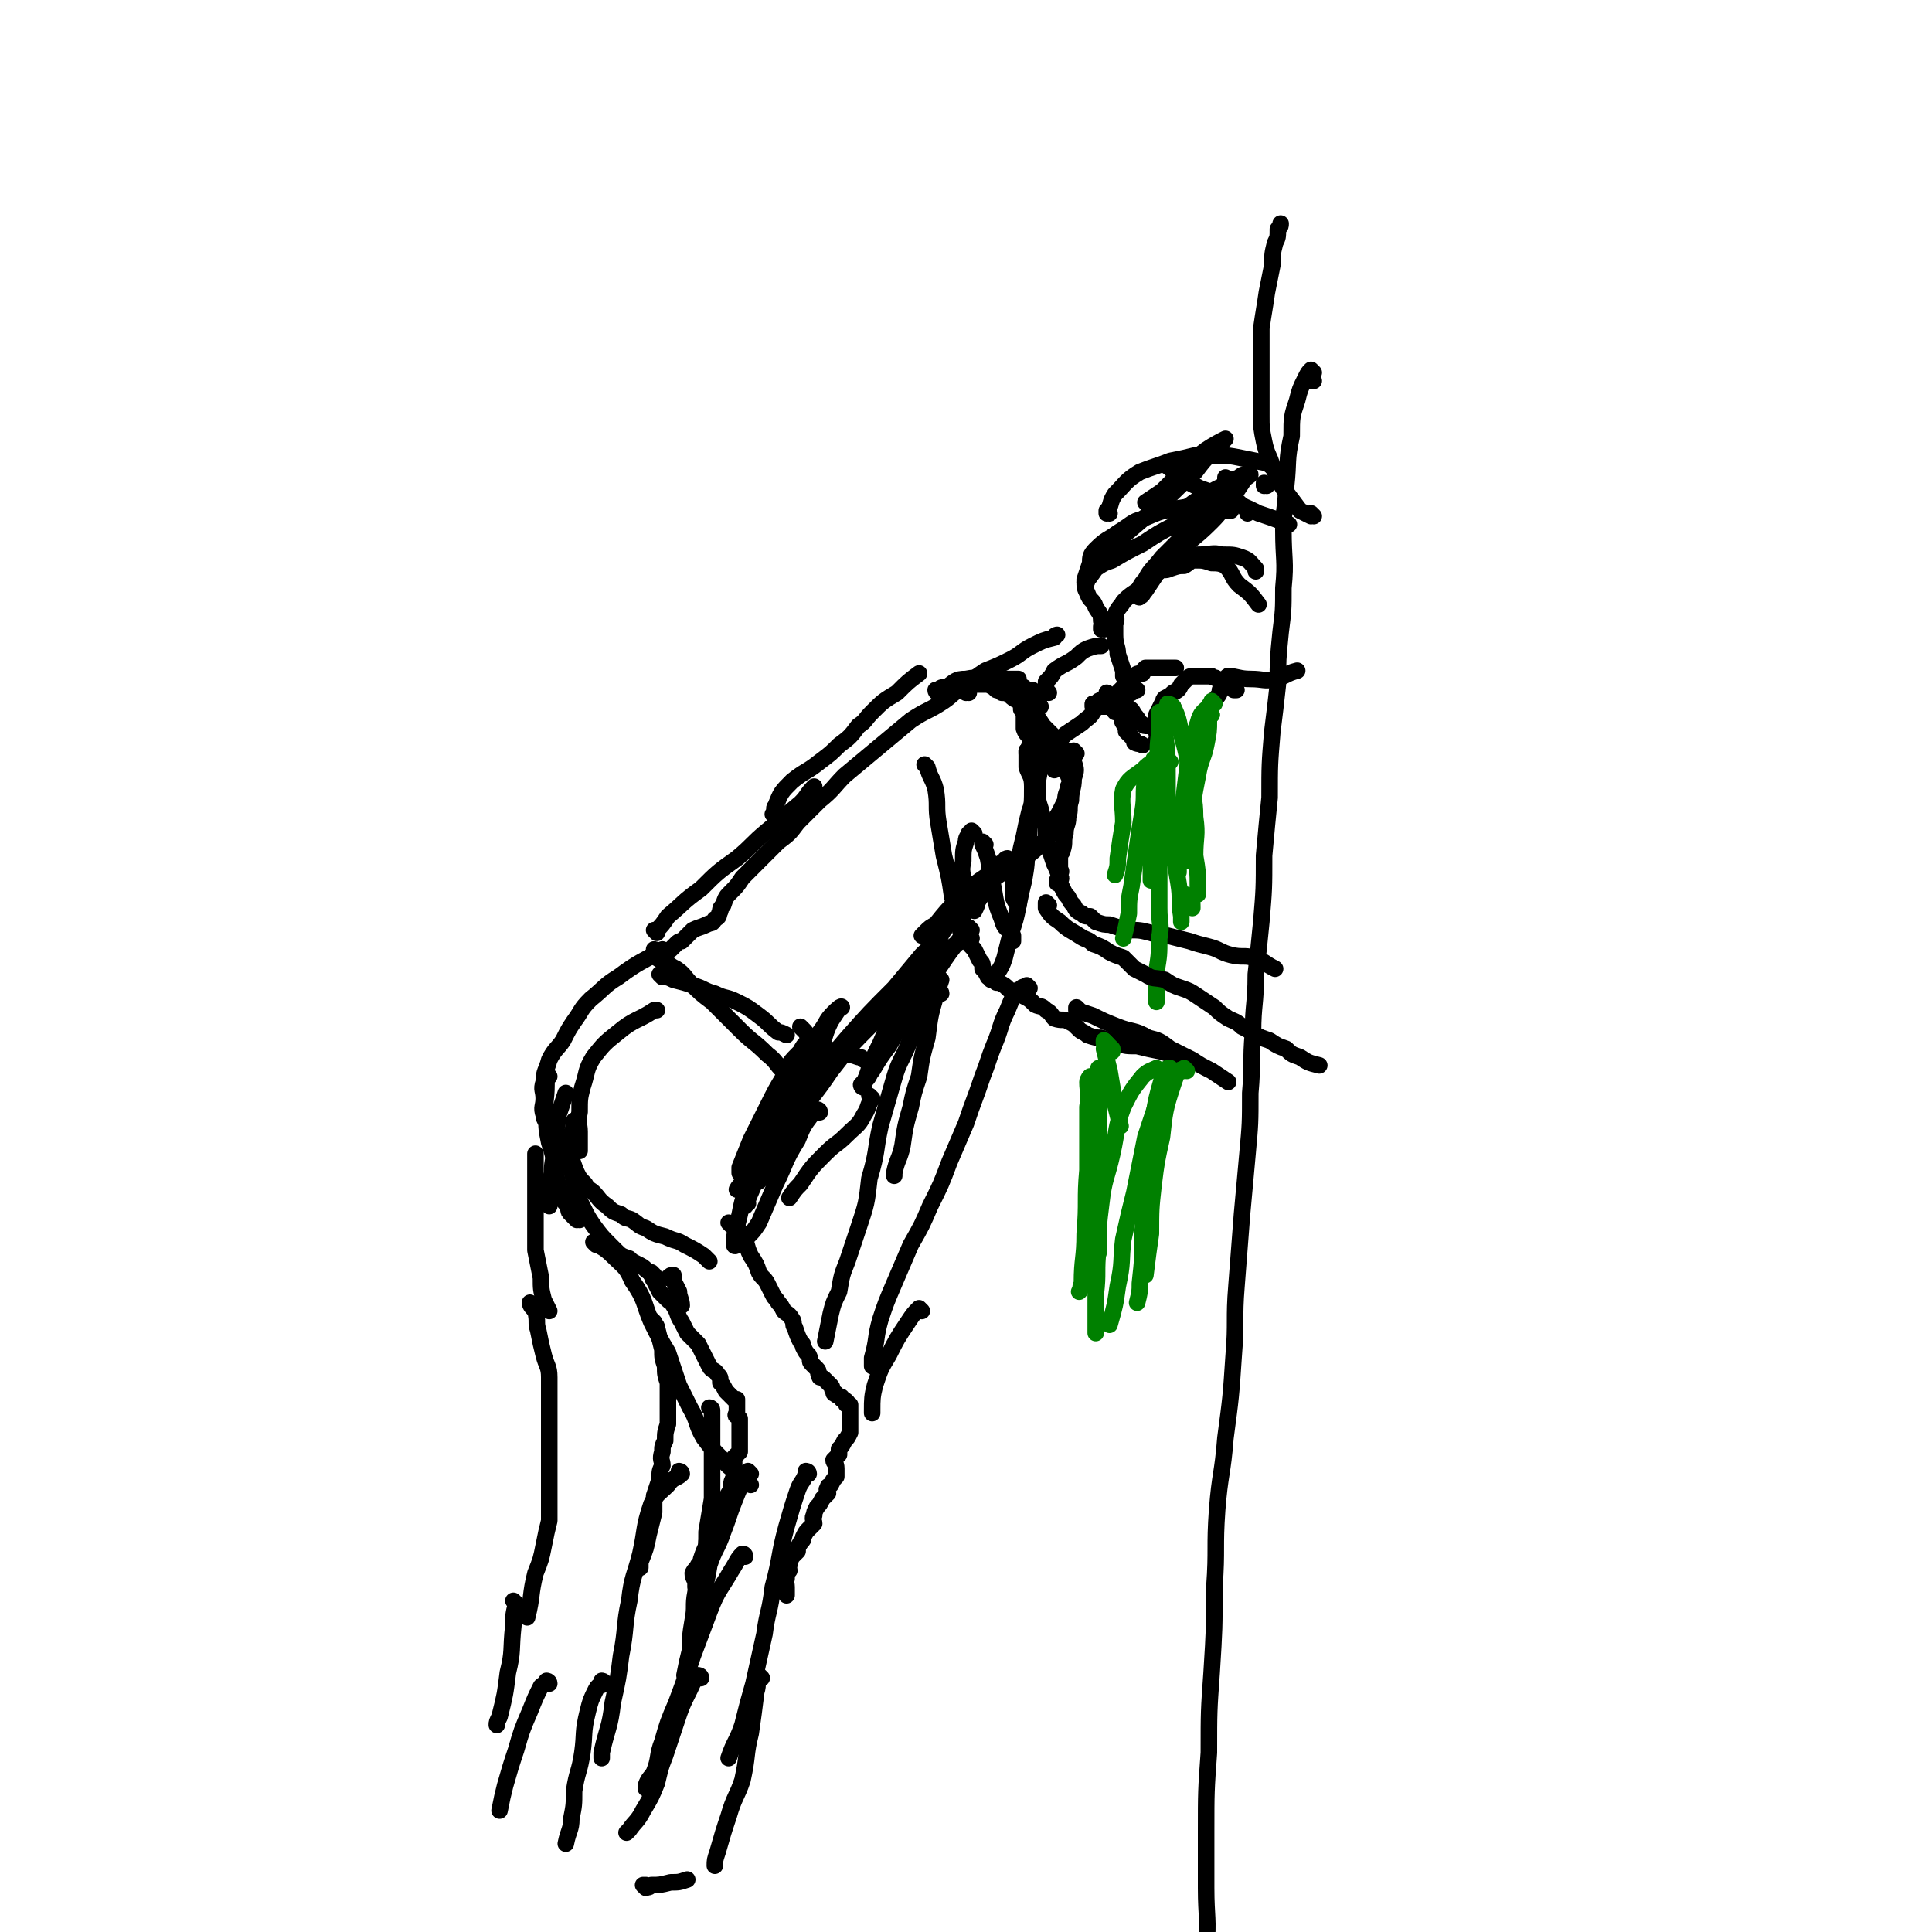 <svg viewBox='0 0 700 700' version='1.1' xmlns='http://www.w3.org/2000/svg' xmlns:xlink='http://www.w3.org/1999/xlink'><g fill='none' stroke='#000000' stroke-width='6' stroke-linecap='round' stroke-linejoin='round'><path d='M265,444c0,0 -1,-1 -1,-1 0,0 0,0 1,1 0,0 0,0 0,0 0,0 -1,-1 -1,-1 0,0 0,0 1,1 0,0 0,0 0,0 0,0 0,-1 1,0 1,1 1,1 2,2 3,4 2,5 4,9 2,3 2,3 3,6 1,2 2,2 3,4 1,2 1,2 2,4 1,2 1,1 2,3 1,1 1,1 2,3 1,1 2,1 3,3 1,1 0,2 1,3 1,3 1,3 2,5 1,1 1,1 1,2 1,2 1,2 2,3 1,2 0,2 1,3 1,1 1,1 2,2 1,1 0,1 1,3 1,0 1,0 2,1 0,0 0,0 1,1 1,1 1,1 1,1 1,1 0,1 1,2 0,1 0,1 1,1 0,1 0,0 1,1 1,0 1,0 1,1 1,0 1,0 2,1 0,0 0,0 0,0 0,0 0,0 0,0 0,0 -1,1 0,1 0,0 0,0 1,0 0,0 0,0 0,0 0,0 0,0 0,1 0,0 0,0 0,1 0,0 0,0 0,0 0,1 0,1 0,2 0,0 0,0 0,1 0,1 0,1 0,2 0,2 0,2 0,3 -1,2 -1,2 -2,3 -1,2 -1,2 -2,3 0,1 0,1 0,2 -1,1 -1,1 -2,2 0,1 1,1 1,3 0,1 0,1 0,3 -1,1 -1,1 -2,3 -1,1 -1,0 -1,1 -1,1 0,1 0,2 -1,1 -1,1 -2,2 -1,2 -1,2 -2,3 -1,2 -1,2 -1,3 -1,1 0,2 0,3 -1,1 -1,1 -2,2 -1,1 -1,1 -2,3 0,1 0,1 -1,2 -1,2 -1,1 -1,3 -1,1 -1,1 -2,2 -1,2 -1,2 -1,3 -1,1 0,1 0,2 -1,1 -1,1 -1,3 -1,1 0,1 0,3 0,1 0,1 0,2 0,0 0,0 0,1 '/><path d='M237,463c0,0 -1,-1 -1,-1 0,0 0,0 1,1 0,0 0,0 0,0 0,0 -1,-1 -1,-1 0,0 0,0 1,1 0,0 0,0 0,0 0,0 -1,-1 -1,-1 0,0 1,0 1,1 0,0 -1,0 0,1 1,2 1,2 2,4 1,1 1,1 3,3 1,1 2,1 2,2 2,3 1,3 3,6 1,2 1,2 2,4 2,2 2,2 4,4 1,2 1,2 2,4 1,2 1,2 2,4 1,2 2,1 3,3 1,1 1,1 1,3 1,1 1,1 2,3 1,1 1,1 3,3 0,0 0,0 1,0 0,1 0,2 0,2 0,0 0,-1 0,0 0,0 0,0 0,1 0,0 0,-1 0,0 0,0 0,0 0,1 0,0 0,0 0,0 0,0 0,0 0,1 0,0 -1,1 0,1 0,0 0,0 1,1 0,0 0,0 0,0 0,1 0,1 0,1 0,1 0,1 0,2 0,1 0,1 0,2 0,1 0,1 0,2 0,1 0,1 0,2 0,1 0,1 0,3 -1,1 -1,1 -2,2 0,2 0,2 0,5 0,1 0,1 0,2 -1,2 -1,2 -1,3 0,1 0,1 0,2 -1,1 -1,1 -2,3 -1,1 -1,1 -1,3 -1,1 -1,1 -2,3 -1,2 -1,2 -1,3 -1,2 -1,2 -2,4 -1,2 -1,2 -1,4 -1,2 -1,2 -2,5 0,1 0,1 -1,2 -1,2 -1,1 -2,3 0,2 1,2 1,4 0,0 0,0 0,1 '/><path d='M237,479c0,0 -1,-1 -1,-1 0,0 0,0 1,1 0,0 0,0 0,0 0,0 -1,-1 -1,-1 0,0 0,0 1,1 0,0 0,0 0,0 0,1 1,1 1,2 1,4 1,4 2,8 0,3 0,3 1,6 0,3 0,3 1,6 0,2 0,2 0,4 0,3 0,3 0,5 0,3 0,3 0,6 -1,3 -1,3 -1,6 -1,2 -1,2 -1,4 -1,3 0,3 0,5 -1,2 -1,2 -1,5 -1,3 -1,3 -2,6 0,3 0,3 0,6 -1,4 -1,4 -2,8 -1,5 -1,5 -3,10 0,1 0,1 0,2 '/><path d='M193,473c0,0 -1,-1 -1,-1 0,0 0,0 1,1 0,0 0,0 0,0 0,0 -1,-1 -1,-1 0,0 0,0 1,1 0,0 0,0 0,0 0,0 -1,-1 -1,-1 0,1 1,2 2,3 1,4 0,4 1,7 1,5 1,5 2,9 1,4 2,4 2,8 0,4 0,4 0,8 0,4 0,4 0,8 0,4 0,4 0,9 0,4 0,4 0,9 0,5 0,5 0,9 0,5 0,5 0,9 -1,4 -1,4 -2,9 -1,5 -1,5 -3,10 -2,8 -1,8 -3,16 '/><path d='M247,473c0,0 -1,-1 -1,-1 0,0 0,0 1,1 0,0 0,0 0,0 0,0 -1,-1 -1,-1 0,0 0,0 1,1 0,0 0,0 0,0 0,0 -1,-1 -1,-1 0,0 1,1 1,1 0,-2 -1,-3 -1,-5 -1,-2 -1,-2 -2,-4 0,-1 0,-2 0,-2 -1,0 -1,0 -2,1 '/><path d='M216,451c0,0 -1,-1 -1,-1 0,0 0,0 1,1 0,0 0,0 0,0 0,0 -1,-1 -1,-1 0,0 0,0 1,1 0,0 0,0 0,0 0,0 -1,-1 -1,-1 3,2 4,2 7,5 4,4 5,4 7,9 5,7 4,8 7,15 3,6 3,6 6,11 2,6 2,6 4,12 2,4 2,4 4,8 3,5 2,6 5,11 3,4 3,4 7,8 3,4 4,3 8,7 1,1 1,1 2,2 '/><path d='M258,511c0,0 -1,-1 -1,-1 0,0 0,0 1,1 0,0 0,0 0,0 0,0 -1,-1 -1,-1 0,0 1,0 1,1 0,4 0,4 0,8 0,7 0,7 0,14 0,5 0,5 0,10 -1,6 -1,6 -2,12 0,5 0,5 -1,10 -1,6 -2,6 -3,12 -1,5 0,5 -1,10 -1,6 -1,6 -1,11 -1,4 -1,4 -2,9 '/><path d='M199,475c0,0 -1,-1 -1,-1 0,0 0,0 1,1 0,0 0,0 0,0 0,0 -1,-1 -1,-1 0,0 1,1 1,1 -1,-2 -1,-2 -2,-4 -1,-4 -1,-4 -1,-8 -1,-5 -1,-5 -2,-10 0,-7 0,-7 0,-13 0,-5 0,-5 0,-9 0,-7 0,-7 0,-13 0,0 0,0 0,0 '/><path d='M199,437c0,0 -1,-1 -1,-1 0,0 0,0 1,1 0,0 0,0 0,0 0,0 -1,-1 -1,-1 0,0 0,0 1,1 0,0 0,0 0,0 0,-2 0,-2 0,-4 0,-4 0,-4 1,-8 0,-5 1,-5 1,-10 1,-4 0,-4 1,-8 0,-3 0,-2 1,-5 1,-3 1,-3 2,-6 '/><path d='M237,462c0,0 -1,-1 -1,-1 0,0 0,0 1,1 0,0 0,0 0,0 0,0 -1,-1 -1,-1 0,0 0,0 1,1 0,0 0,0 0,0 0,0 -1,-1 -1,-1 0,0 1,1 1,1 -1,-1 -2,-1 -3,-2 -1,-1 -1,-1 -3,-2 -2,-1 -2,-1 -3,-2 -3,-1 -3,-1 -5,-3 -1,-1 -1,-1 -2,-2 -3,-3 -3,-3 -6,-7 -2,-3 -2,-3 -4,-7 -2,-4 -2,-4 -3,-9 -1,-5 -2,-5 -2,-9 0,-6 1,-6 2,-12 0,-1 0,-1 0,-1 '/><path d='M210,417c0,0 -1,-1 -1,-1 0,0 0,0 1,1 0,0 0,0 0,0 0,0 -1,-1 -1,-1 0,0 0,0 1,1 0,0 0,0 0,0 0,-3 0,-3 0,-7 0,-3 -1,-3 0,-7 0,-5 0,-5 1,-9 2,-6 1,-6 4,-11 4,-5 4,-5 9,-9 6,-5 7,-4 13,-8 0,0 0,0 1,0 '/><path d='M210,442c0,0 -1,-1 -1,-1 0,0 0,0 1,1 0,0 0,0 0,0 0,0 -1,-1 -1,-1 0,0 0,0 1,1 0,0 0,0 0,0 0,0 0,-1 -1,-1 0,0 0,1 0,1 -1,-1 -1,-1 -2,-2 -1,-1 -1,-1 -1,-2 -1,-2 -1,-2 -2,-3 -1,-3 -1,-3 -2,-7 -1,-4 -1,-4 -1,-7 -1,-4 -1,-4 -2,-7 -1,-5 -1,-5 -1,-10 -1,-5 0,-5 0,-11 0,-2 0,-2 1,-3 '/><path d='M257,457c0,0 -1,-1 -1,-1 0,0 0,0 1,1 0,0 0,0 0,0 0,0 -1,-1 -1,-1 0,0 0,0 1,1 0,0 0,0 0,0 0,0 0,0 -1,-1 0,0 0,0 -1,-1 -3,-2 -3,-2 -7,-4 -3,-2 -3,-1 -7,-3 -4,-1 -4,-1 -7,-3 -3,-1 -2,-1 -5,-3 -2,-1 -2,0 -4,-2 -3,-1 -3,-1 -5,-3 -3,-2 -3,-3 -5,-5 -1,-1 -2,-1 -3,-3 -2,-2 -2,-2 -3,-4 -1,-2 -1,-3 -2,-5 -1,-2 -2,-2 -3,-4 -1,-2 0,-2 -1,-4 -1,-2 -2,-2 -4,-4 -1,-2 -2,-2 -2,-4 -1,-3 0,-3 0,-6 0,-3 -1,-3 0,-6 0,-4 1,-4 2,-8 2,-4 3,-4 5,-7 2,-4 2,-4 4,-7 3,-4 2,-4 6,-8 5,-4 5,-5 10,-8 8,-6 8,-5 16,-10 '/><path d='M240,354c0,0 -1,-1 -1,-1 0,0 0,0 1,1 0,0 0,0 0,0 0,0 -1,-1 -1,-1 0,0 0,0 1,1 0,0 0,0 0,0 0,0 -1,-1 -1,-1 0,0 1,0 1,1 2,0 2,0 4,1 4,1 4,1 7,2 4,1 4,2 8,3 4,2 4,1 8,3 4,2 4,2 8,5 4,3 3,3 7,6 1,0 1,0 3,1 '/><path d='M291,373c0,0 -1,-1 -1,-1 0,0 0,0 1,1 0,0 0,0 0,0 0,0 -1,-1 -1,-1 0,0 0,0 1,1 0,0 0,0 0,0 1,1 1,1 2,3 3,2 3,3 7,4 2,2 3,1 6,2 2,0 2,0 5,1 1,0 1,0 2,1 '/><path d='M316,398c0,0 -1,-1 -1,-1 0,0 0,0 1,1 0,0 0,0 0,0 0,0 -1,-1 -1,-1 0,0 0,0 1,1 0,0 0,0 0,0 -2,3 -1,3 -3,6 -2,4 -3,4 -6,7 -4,4 -4,3 -8,7 -5,5 -5,5 -9,11 -2,2 -2,2 -4,5 '/><path d='M295,377c0,0 -1,-1 -1,-1 0,0 0,0 1,1 0,0 0,0 0,0 0,0 0,-1 -1,-1 0,0 0,1 -1,1 -2,2 -2,2 -3,4 -4,4 -4,4 -6,9 -3,5 -3,5 -6,11 -3,6 -3,6 -6,12 -2,5 -2,5 -4,10 0,1 0,1 0,2 '/><path d='M238,338c0,0 -1,-1 -1,-1 0,0 0,0 1,1 0,0 0,0 0,0 0,0 -1,-1 -1,-1 0,0 1,1 1,1 0,0 -1,-1 0,-1 2,-2 2,-2 4,-5 6,-5 5,-5 12,-10 6,-6 6,-6 13,-11 6,-5 5,-5 11,-10 6,-5 6,-5 12,-10 3,-3 2,-3 5,-6 '/><path d='M476,138c0,0 -1,-1 -1,-1 0,0 0,1 0,1 0,0 0,0 0,0 1,0 0,-1 0,-1 0,0 0,1 0,1 0,0 0,0 0,0 1,0 0,-1 0,-1 0,0 0,1 0,1 0,0 0,0 0,0 '/><path d='M476,135c0,0 -1,-1 -1,-1 0,0 0,1 0,1 0,0 0,0 0,0 1,0 0,-1 0,-1 -1,1 -1,1 -2,3 -2,4 -2,4 -3,8 -2,6 -2,6 -2,13 -2,9 -1,9 -2,18 0,8 -1,8 -1,16 0,11 1,11 0,21 0,8 0,8 -1,16 -1,10 -1,10 -1,19 -1,9 -1,9 -2,17 -1,12 -1,12 -1,24 -1,10 -1,10 -2,21 0,12 0,12 -1,24 -1,10 -1,10 -2,19 0,11 -1,11 -1,21 -1,11 0,11 -1,22 0,11 0,11 -1,22 -1,11 -1,11 -2,22 -1,13 -1,13 -2,26 -1,12 0,13 -1,25 -1,15 -1,15 -3,30 -1,13 -2,13 -3,26 -1,14 0,14 -1,28 0,15 0,15 -1,31 -1,14 -1,14 -1,29 -1,14 -1,14 -1,29 0,10 0,10 0,20 0,11 1,11 0,22 0,9 0,9 0,17 0,2 0,2 -1,3 '/><path d='M476,187c0,0 -1,-1 -1,-1 0,0 0,1 0,1 0,0 0,0 0,0 -2,-1 -2,-1 -4,-2 -3,-4 -3,-4 -6,-8 -2,-3 -2,-4 -4,-8 -1,-4 -2,-4 -3,-9 -1,-5 -1,-5 -1,-9 0,-9 0,-9 0,-17 0,-7 0,-7 0,-15 1,-7 1,-6 2,-13 1,-5 1,-5 2,-10 0,-4 0,-4 1,-8 1,-2 1,-2 1,-5 1,-1 1,-1 1,-2 '/><path d='M281,296c0,0 -1,-1 -1,-1 0,0 0,0 1,1 0,0 0,0 0,0 0,0 -1,-1 -1,-1 0,0 1,1 1,1 0,-2 -1,-3 0,-4 2,-5 2,-5 6,-9 5,-4 5,-3 10,-7 4,-3 4,-3 7,-6 4,-3 4,-3 7,-7 3,-2 2,-2 5,-5 4,-4 4,-4 9,-7 4,-4 4,-4 8,-7 '/><path d='M340,251c0,0 -1,-1 -1,-1 0,0 0,0 1,1 0,0 0,0 0,0 0,0 -1,0 -1,-1 0,0 0,0 1,0 1,-1 1,-1 3,-1 3,-2 3,-3 7,-3 5,-1 5,0 11,0 4,0 4,0 8,0 '/><path d='M370,251c0,0 -1,-1 -1,-1 0,0 0,0 0,1 0,0 0,0 0,0 1,0 0,-1 0,-1 0,0 0,0 0,1 '/><path d='M375,251c0,0 -1,-1 -1,-1 0,0 0,0 0,1 0,0 0,0 0,0 1,0 0,-1 0,-1 0,0 0,0 0,1 0,0 0,0 0,0 '/><path d='M375,251c0,0 -1,-1 -1,-1 0,0 0,0 0,1 0,0 0,0 0,0 1,0 0,-1 0,-1 0,0 0,0 0,1 0,0 0,0 0,0 1,0 0,-1 0,-1 0,0 0,1 0,2 2,2 2,2 3,4 '/><path d='M372,250c0,0 -1,-1 -1,-1 0,0 0,1 0,1 0,0 0,0 0,0 1,0 0,-1 0,-1 0,0 0,1 0,1 0,0 0,0 0,0 1,0 0,-1 0,-1 0,0 0,0 0,1 1,0 0,0 0,1 0,3 0,3 0,7 0,3 0,3 0,6 1,3 2,2 3,5 0,0 0,0 0,1 '/><path d='M368,250c0,0 -1,-1 -1,-1 0,0 0,1 0,1 0,0 0,0 0,0 1,0 0,-1 0,-1 0,0 0,1 0,1 0,0 0,0 0,0 1,0 0,-1 0,-1 0,0 0,1 0,1 1,0 1,0 2,1 2,3 2,3 5,6 2,3 2,3 4,6 2,2 2,2 4,4 1,2 1,2 3,4 1,2 1,2 2,5 1,2 0,2 0,5 1,2 1,2 0,4 0,2 -1,2 -1,5 -1,2 -1,2 -2,4 -1,2 -1,1 -1,3 -1,2 0,2 -1,4 '/><path d='M373,252c0,0 -1,-1 -1,-1 0,0 0,0 0,1 0,0 0,0 0,0 1,0 0,-1 0,-1 0,0 1,1 2,2 1,4 1,4 2,8 1,6 0,6 0,12 1,5 1,5 0,10 0,5 -1,5 -3,11 -1,4 -1,4 -2,9 -1,4 -1,4 -2,9 -1,4 -1,4 -2,8 0,3 0,3 0,5 1,2 1,2 2,3 '/><path d='M373,273c0,0 -1,-1 -1,-1 0,0 0,0 0,1 0,0 0,0 0,0 1,0 0,-1 0,-1 0,0 0,0 0,1 0,0 0,0 0,0 1,0 0,-1 0,-1 0,2 0,3 0,6 1,3 2,3 2,7 0,6 0,6 -1,11 0,6 0,6 -1,11 0,6 0,6 -1,12 -1,4 -1,4 -2,9 -1,5 -1,5 -3,11 -1,4 -1,4 -2,8 -1,3 -1,3 -3,6 '/><path d='M373,273c0,0 -1,-1 -1,-1 0,0 0,0 0,1 0,0 0,0 0,0 1,0 0,-1 0,-1 0,0 0,0 0,1 0,0 0,0 0,0 1,0 0,-1 0,-1 0,0 0,0 0,1 1,1 1,1 1,3 1,2 1,2 2,4 0,1 0,1 -1,2 0,0 0,1 0,1 0,0 0,0 0,0 1,0 0,-1 0,-1 '/><path d='M390,273c0,0 -1,-1 -1,-1 0,0 0,0 0,1 0,0 0,0 0,0 1,0 0,-1 0,-1 0,1 0,2 0,4 1,3 1,3 0,6 0,4 -1,4 -1,8 -1,3 0,3 -1,6 0,3 -1,3 -1,6 -1,3 0,3 -1,6 0,1 -1,1 -1,3 0,2 0,2 0,4 1,1 0,1 0,2 0,1 1,1 0,2 0,0 0,-1 -1,0 0,0 0,0 0,1 0,0 0,0 0,0 0,0 0,0 0,0 1,0 0,-1 0,-1 0,0 0,0 0,1 0,0 0,0 0,0 '/><path d='M374,271c0,0 -1,-1 -1,-1 0,0 0,0 0,1 0,0 0,0 0,0 1,0 0,-1 0,-1 0,0 0,0 0,1 0,0 0,0 0,0 1,0 0,-1 0,-1 0,0 0,0 0,1 1,1 0,1 0,2 1,3 1,4 1,7 1,3 1,3 2,7 0,3 0,3 1,6 1,4 1,4 2,7 0,4 0,4 1,7 1,3 1,3 2,6 1,2 1,2 2,5 0,2 0,2 1,4 1,2 1,2 2,3 1,2 1,2 2,3 1,2 1,2 3,3 1,1 1,1 3,1 1,1 1,1 2,2 3,1 3,1 5,1 3,1 3,1 7,2 4,0 4,0 8,1 3,1 3,1 6,1 4,1 4,1 8,2 3,1 3,1 7,2 4,1 4,2 8,3 4,1 5,0 8,1 4,1 4,2 8,4 '/><path d='M357,306c0,0 -1,-1 -1,-1 0,0 0,0 0,1 0,0 0,0 0,0 1,0 0,-1 0,-1 0,0 0,0 0,1 0,0 0,0 0,0 1,2 1,2 2,5 1,6 1,6 2,11 1,6 1,6 3,11 1,4 2,3 4,6 0,1 0,1 0,2 '/><path d='M353,302c0,0 -1,-1 -1,-1 0,0 0,0 0,1 0,0 0,0 0,0 1,0 0,-1 0,-1 0,0 0,0 0,1 0,0 0,0 0,0 1,0 0,-1 0,-1 0,0 1,1 0,1 0,0 0,-1 -1,0 0,1 -1,1 -1,3 -1,3 -1,3 -1,7 -1,4 0,4 0,8 -1,3 0,3 0,7 0,3 -1,3 0,7 0,3 0,3 1,5 1,3 1,3 3,5 1,2 1,2 2,4 1,1 1,1 1,3 1,1 1,1 2,3 0,0 1,0 1,1 1,0 1,0 2,1 0,0 1,0 1,0 2,1 2,1 3,2 1,1 1,1 3,1 1,1 1,1 3,2 2,1 2,1 4,3 2,1 2,0 4,2 2,1 2,2 3,3 3,1 3,0 5,1 2,1 2,1 3,2 1,1 1,1 1,1 1,1 2,1 3,2 3,1 3,1 5,1 3,1 3,1 6,2 3,1 3,1 7,1 4,1 4,1 9,2 3,1 3,1 7,3 1,0 1,0 2,1 '/><path d='M391,366c0,0 -1,-1 -1,-1 0,0 0,0 0,1 0,0 0,0 0,0 1,0 0,-1 0,-1 0,0 0,1 0,1 3,1 3,1 6,2 4,2 4,2 9,4 5,2 6,1 11,4 4,1 4,1 8,4 4,2 4,2 8,4 3,2 3,2 7,4 3,2 3,2 6,4 '/><path d='M352,337c0,0 -1,-1 -1,-1 0,0 0,0 0,1 0,0 0,0 0,0 1,0 0,-1 0,-1 0,0 0,0 0,1 0,0 0,0 0,0 1,0 0,-1 0,-1 -1,1 -1,2 -3,4 -4,5 -4,5 -8,11 -5,7 -5,7 -9,14 -5,7 -5,7 -9,14 -3,4 -3,4 -6,9 -1,1 -1,2 -2,3 -1,1 -1,1 -2,2 0,0 0,1 1,1 0,-1 0,-2 1,-4 2,-6 2,-6 5,-12 3,-7 3,-7 7,-14 3,-6 3,-6 7,-13 3,-4 3,-4 6,-9 2,-3 2,-3 3,-6 1,-1 1,0 1,-1 1,-1 1,-2 1,-2 -1,1 -1,3 -2,4 -3,5 -4,5 -8,9 -5,6 -5,6 -10,12 -9,9 -9,9 -17,18 -6,7 -6,7 -11,15 -4,4 -5,4 -8,9 -3,5 -2,5 -5,10 '/><path d='M352,340c0,0 -1,-1 -1,-1 0,0 1,1 0,1 0,0 0,0 0,0 -3,1 -3,1 -6,3 -6,4 -6,4 -11,9 -10,9 -10,9 -18,19 -8,8 -8,8 -15,17 -6,9 -7,9 -13,18 -5,9 -4,9 -10,18 -1,2 -2,2 -3,4 '/><path d='M336,278c0,0 -1,-1 -1,-1 0,0 0,0 1,1 0,0 0,0 0,0 0,0 -1,-1 -1,-1 0,0 0,0 1,1 1,4 2,4 3,8 1,6 0,6 1,12 1,6 1,6 2,12 2,8 2,8 3,15 2,6 2,6 3,12 0,1 0,1 1,1 '/><path d='M351,251c0,0 -1,-1 -1,-1 0,0 0,0 0,1 0,0 0,0 0,0 1,0 0,-1 0,-1 0,0 0,1 0,1 1,-1 1,-2 2,-4 2,-2 2,-2 5,-4 5,-2 5,-2 9,-4 4,-2 4,-3 8,-5 4,-2 4,-2 8,-3 0,-1 1,-1 1,-1 '/><path d='M380,251c0,0 -1,-1 -1,-1 0,0 0,0 0,1 0,0 0,0 0,0 1,0 0,0 0,-1 0,-1 0,-1 0,-3 2,-2 2,-2 3,-4 4,-3 4,-2 8,-5 2,-2 2,-2 4,-3 3,-1 3,-1 5,-1 0,0 0,0 0,0 '/><path d='M408,245c0,0 -1,-1 -1,-1 0,0 0,1 0,1 0,0 0,0 0,0 1,0 0,-1 0,-1 0,0 0,1 0,1 0,0 0,0 0,0 0,-1 0,-1 0,-2 -1,-3 -1,-3 -2,-6 0,-3 -1,-3 -1,-7 0,-2 0,-2 0,-4 1,-2 0,-2 0,-3 1,-3 2,-3 3,-5 2,-2 2,-2 5,-4 2,-2 2,-2 4,-4 2,-1 2,-2 4,-3 2,-1 2,0 4,-1 3,-1 3,-1 5,-1 2,-1 2,-2 4,-2 3,0 3,0 6,1 2,0 3,0 5,1 3,3 2,4 5,7 4,3 4,3 7,7 '/><path d='M430,201c0,0 -1,-1 -1,-1 0,0 0,1 0,1 0,0 0,0 0,0 1,0 0,-1 0,-1 0,0 1,1 1,1 2,0 2,0 4,0 5,0 5,-1 9,0 4,0 4,0 7,1 3,1 3,2 5,4 0,0 0,1 0,1 '/><path d='M400,228c0,0 -1,-1 -1,-1 0,0 0,1 0,1 0,0 0,0 0,0 1,0 0,-1 0,-1 0,0 0,1 0,1 0,0 0,0 0,0 1,0 0,-1 0,-1 0,0 0,1 0,1 1,-1 1,-2 0,-3 0,-3 -1,-3 -2,-5 -1,-3 -2,-2 -3,-5 -1,-2 -1,-2 -1,-5 1,-3 1,-3 2,-6 0,-2 0,-3 2,-5 4,-4 4,-3 8,-6 5,-3 5,-4 9,-5 7,-3 7,-3 14,-4 6,-1 6,-1 12,-1 3,-1 3,-1 6,-1 '/><path d='M402,186c0,0 -1,-1 -1,-1 0,0 0,1 0,1 0,0 0,0 0,0 2,-4 1,-4 3,-7 4,-4 4,-5 9,-8 5,-2 6,-2 11,-4 5,-1 5,-1 9,-2 4,0 4,0 8,0 4,0 4,0 9,1 5,1 5,1 10,2 0,0 0,1 1,1 '/><path d='M397,256c0,0 -1,-1 -1,-1 0,0 0,0 0,1 0,0 0,0 0,0 1,0 0,-1 0,-1 0,0 0,0 0,1 0,0 0,0 0,0 1,0 0,-1 0,-1 0,0 0,0 0,1 0,0 0,0 0,0 1,0 0,-1 0,-1 0,0 0,1 0,1 1,-1 1,-1 2,-2 2,-1 2,-1 5,-1 4,-1 4,-1 7,-2 1,-1 1,-1 2,-1 '/><path d='M397,256c0,0 -1,-1 -1,-1 0,0 0,0 0,1 0,0 0,0 0,0 1,0 0,-1 0,-1 0,0 0,0 0,1 0,0 0,0 0,0 0,1 1,1 0,2 -1,2 -2,2 -4,4 -3,2 -3,2 -6,4 -1,1 -1,1 -3,3 0,0 0,0 0,0 '/><path d='M400,256c0,0 -1,-1 -1,-1 0,0 0,0 0,1 0,0 0,0 0,0 1,0 0,-1 0,-1 0,0 0,1 0,1 2,-2 2,-2 3,-4 '/><path d='M401,256c0,0 -1,-1 -1,-1 0,0 0,0 0,1 0,0 0,0 0,0 1,0 0,-1 0,-1 0,0 0,0 0,1 0,0 0,0 0,0 1,0 0,-1 0,-1 0,0 0,1 0,1 2,-1 2,-2 3,-3 2,-2 2,-2 3,-3 1,-1 1,-1 2,-2 1,-1 1,-1 2,-1 0,-1 0,-1 1,-2 1,-1 1,-1 3,-1 0,-1 0,-1 1,-2 1,0 1,0 2,0 2,0 2,0 3,0 2,0 2,0 3,0 2,0 2,0 3,0 '/><path d='M401,256c0,0 -1,-1 -1,-1 0,0 0,0 0,1 0,0 0,0 0,0 1,0 0,-1 0,-1 0,0 0,0 0,1 0,0 0,0 0,0 1,0 0,-1 0,-1 0,0 0,1 0,1 1,0 1,-1 2,0 1,0 1,1 2,2 1,0 1,0 2,1 1,1 0,2 1,3 1,2 1,2 1,3 1,1 1,1 2,2 1,1 1,1 1,2 2,1 2,0 3,1 '/><path d='M402,252c0,0 -1,-1 -1,-1 0,0 0,0 0,1 0,0 0,0 0,0 1,0 0,-1 0,-1 0,0 0,0 0,1 0,0 0,0 0,0 1,0 0,-1 0,-1 0,0 0,0 0,1 1,0 1,1 2,1 3,2 3,1 5,3 2,1 2,1 3,3 1,1 1,1 2,3 1,0 1,1 2,1 0,0 0,0 1,0 2,0 2,0 3,0 1,-1 1,-1 2,-2 1,-1 1,-1 3,-3 1,-1 1,-1 1,-2 '/><path d='M420,269c0,0 -1,-1 -1,-1 0,0 0,0 0,1 0,0 0,0 0,0 1,0 0,-1 0,-1 0,0 0,0 0,1 0,0 0,0 0,0 1,0 0,-1 0,-1 0,0 0,1 0,1 1,-2 0,-2 0,-4 0,-3 0,-3 0,-6 1,-2 1,-2 2,-4 1,-1 0,-1 1,-2 2,-1 2,-1 3,-2 2,-1 2,-1 3,-3 1,-1 1,-1 2,-2 1,-1 1,-1 3,-1 1,0 1,0 3,0 1,0 1,0 3,0 1,1 1,0 2,1 0,0 0,0 1,1 0,1 1,2 0,3 0,2 -1,2 -2,4 '/><path d='M446,246c0,0 -1,-1 -1,-1 0,0 0,1 0,1 0,0 0,0 0,0 1,0 0,-1 0,-1 0,0 0,1 0,1 0,0 0,0 0,0 1,0 0,-1 0,-1 0,0 0,1 0,1 1,0 1,0 1,1 1,1 1,1 2,3 0,0 0,0 -1,0 0,0 0,0 0,0 1,0 0,-1 0,-1 0,0 0,1 0,1 0,0 0,0 0,0 1,0 0,-1 0,-1 0,0 0,1 0,1 0,0 0,0 0,0 '/><path d='M446,246c0,0 -1,-1 -1,-1 0,0 0,1 0,1 0,0 0,0 0,0 1,0 0,-1 0,-1 0,0 0,1 0,1 0,0 0,0 0,0 1,0 -1,-1 0,-1 3,0 4,1 8,1 5,0 5,1 9,0 4,-1 4,-2 8,-3 0,0 0,0 0,0 '/><path d='M446,185c0,0 -1,-1 -1,-1 0,0 0,1 0,1 0,0 0,0 0,0 1,0 0,-1 0,-1 0,0 0,1 0,1 0,0 0,0 0,0 1,0 1,-1 0,-1 -3,0 -3,1 -6,2 -3,0 -4,0 -7,1 -2,1 -1,1 -3,1 -1,1 -1,1 -2,1 0,0 -1,0 -1,0 0,-1 1,-2 2,-3 3,-3 3,-3 6,-5 5,-3 5,-3 9,-5 3,-2 3,-2 6,-3 1,-1 1,-1 2,-1 1,0 2,-1 2,0 -1,1 -2,1 -3,3 -2,3 -2,3 -4,6 -4,4 -3,4 -7,8 -6,6 -6,5 -12,11 -4,4 -4,4 -8,8 -2,3 -2,3 -4,6 -1,1 -1,2 -2,2 0,1 -1,0 -1,-1 1,-2 1,-3 3,-5 2,-4 3,-4 6,-8 3,-3 3,-3 7,-7 2,-2 2,-2 5,-5 0,-1 0,-1 1,-2 1,-1 2,-2 2,-2 -1,0 -2,1 -3,2 -4,1 -4,1 -7,2 -6,3 -6,3 -12,7 -6,3 -6,3 -11,6 -3,1 -3,1 -6,3 -2,2 -1,2 -3,4 0,1 -1,2 -1,1 1,-1 2,-2 4,-5 5,-5 4,-6 9,-11 7,-6 7,-6 14,-12 7,-6 6,-6 13,-12 3,-4 3,-4 6,-7 2,-2 2,-2 4,-4 0,0 1,-1 1,-1 -2,1 -4,2 -7,4 -4,3 -4,3 -8,7 -4,4 -4,4 -8,8 -3,2 -3,2 -6,4 0,0 0,0 0,0 '/><path d='M424,169c0,0 -1,-1 -1,-1 0,0 0,1 0,1 0,0 0,0 0,0 1,0 0,-1 0,-1 1,2 2,3 5,5 3,2 3,2 7,4 6,2 6,2 12,5 5,2 5,2 9,4 6,2 6,2 11,4 0,0 0,0 0,0 '/><path d='M445,174c0,0 -1,-1 -1,-1 0,0 0,1 0,1 0,0 0,0 0,0 1,0 0,-1 0,-1 0,0 0,0 0,1 1,1 0,2 0,3 3,4 4,4 8,8 0,1 0,1 0,1 '/><path d='M459,176c0,0 -1,-1 -1,-1 0,0 0,1 0,1 0,0 0,0 0,0 1,0 0,-1 0,-1 0,0 0,1 0,1 '/><path d='M297,403c0,0 -1,-1 -1,-1 0,0 0,0 1,1 0,0 0,0 0,0 0,0 -1,-1 -1,-1 0,0 1,0 1,1 -1,0 -2,0 -3,1 -3,4 -3,4 -5,9 -5,8 -4,8 -8,16 -3,7 -3,7 -6,14 -2,3 -2,3 -4,5 -2,2 -2,2 -4,3 -1,1 -1,0 -1,0 0,-3 0,-3 1,-7 2,-7 1,-7 4,-14 3,-9 3,-9 7,-17 3,-8 3,-8 7,-15 2,-5 2,-5 4,-9 0,-2 0,-2 1,-4 0,-1 0,-2 1,-2 0,0 0,0 0,1 -1,3 -2,3 -3,6 -2,5 -2,6 -4,11 -3,7 -3,6 -6,13 -3,5 -3,6 -6,11 -2,3 -4,4 -5,6 0,0 1,-1 2,-2 2,-5 1,-5 4,-10 4,-8 4,-8 8,-16 5,-9 5,-9 9,-18 4,-6 4,-6 7,-11 3,-4 2,-4 5,-7 1,-1 3,-3 3,-2 -1,0 -2,2 -4,5 -3,6 -2,7 -5,13 -5,10 -5,10 -10,20 -5,9 -4,10 -9,19 -2,5 -3,5 -5,10 -1,2 -1,3 -2,5 0,0 0,-1 1,-1 '/><path d='M341,355c0,0 -1,-1 -1,-1 0,0 0,0 1,1 0,0 0,0 0,0 0,0 -1,-1 -1,-1 0,0 0,0 1,1 0,0 0,0 0,0 -1,3 -1,3 -2,6 -2,7 -2,7 -3,15 -2,7 -2,7 -3,14 -2,6 -2,6 -3,11 -2,7 -2,7 -3,14 -1,5 -2,5 -3,10 0,0 0,0 0,1 '/><path d='M341,360c0,0 -1,-1 -1,-1 0,0 1,0 1,1 -1,0 -2,0 -2,0 -2,3 -2,4 -4,7 -4,7 -4,7 -7,14 -3,6 -3,6 -5,13 -2,7 -2,7 -4,14 -2,9 -1,9 -4,19 -1,9 -1,9 -4,18 -2,6 -2,6 -4,12 -2,5 -2,5 -3,11 -2,4 -2,4 -3,8 -1,5 -1,5 -2,10 '/><path d='M373,358c0,0 -1,-1 -1,-1 0,0 0,0 0,1 0,0 0,0 0,0 1,0 0,-1 0,-1 0,0 1,1 0,1 0,0 -1,-1 -2,0 -3,3 -3,3 -5,8 -3,6 -2,6 -5,13 -2,5 -2,6 -4,11 -3,9 -3,8 -6,17 -3,7 -3,7 -6,14 -3,8 -3,8 -7,16 -3,7 -3,7 -7,14 -3,7 -3,7 -6,14 -3,7 -3,7 -5,13 -2,7 -1,7 -3,14 0,1 0,1 0,3 '/><path d='M334,475c0,0 -1,-1 -1,-1 0,0 0,0 1,1 0,0 0,0 0,0 0,0 -1,-1 -1,-1 0,0 0,0 1,1 0,0 0,0 0,0 0,0 -1,-1 -1,-1 -2,2 -2,2 -4,5 -4,6 -4,6 -7,12 -3,5 -3,5 -5,11 -1,4 -1,5 -1,9 0,0 0,0 0,1 '/><path d='M272,534c0,0 -1,-1 -1,-1 0,0 0,0 1,1 0,0 0,0 0,0 0,0 -1,-1 -1,-1 0,0 0,1 -1,2 -2,4 -2,4 -4,9 -2,5 -2,6 -4,11 -2,6 -3,6 -5,12 -1,6 -1,6 -3,11 -1,6 -1,6 -3,12 0,1 0,1 0,3 '/><path d='M293,534c0,0 -1,-1 -1,-1 0,0 1,0 1,1 0,0 -1,0 -1,0 -1,3 -2,3 -3,6 -2,6 -2,6 -4,13 -3,11 -2,11 -5,22 -1,9 -2,9 -3,17 -2,9 -2,9 -4,18 -2,7 -2,7 -4,15 -2,6 -3,6 -5,12 0,0 0,0 0,0 '/><path d='M247,534c0,0 -1,-1 -1,-1 0,0 0,0 1,1 0,0 0,0 0,0 0,0 -1,-1 -1,-1 0,0 1,0 1,1 -2,2 -3,1 -5,4 -3,3 -4,3 -6,7 -3,9 -2,9 -4,18 -2,8 -3,8 -4,17 -2,9 -1,10 -3,20 -1,8 -1,8 -3,17 -1,9 -2,9 -4,18 0,1 0,1 0,2 '/><path d='M187,581c0,0 -1,-1 -1,-1 0,0 0,0 1,1 0,0 0,0 0,0 -1,4 -1,4 -1,8 -1,9 0,9 -2,17 -1,8 -1,8 -3,16 -1,2 -1,2 -1,3 '/></g>
<g fill='none' stroke='#008000' stroke-width='6' stroke-linecap='round' stroke-linejoin='round'><path d='M421,259c0,0 -1,-1 -1,-1 0,0 0,0 0,1 0,0 0,0 0,0 1,0 0,-1 0,-1 0,0 0,0 0,1 0,0 0,0 0,0 1,0 0,-1 0,-1 0,2 0,3 0,5 1,5 0,5 0,10 0,5 0,5 0,11 0,3 0,3 0,7 0,1 0,1 0,2 '/><path d='M439,259c0,0 -1,-1 -1,-1 0,0 0,0 0,1 0,0 0,0 0,0 1,0 0,-1 0,-1 0,0 0,0 0,1 0,0 0,0 0,0 1,0 0,-1 0,-1 0,1 0,2 0,3 0,4 0,4 -1,9 -1,5 -2,5 -3,11 -1,5 -1,5 -2,11 0,4 -1,4 -1,8 0,3 0,3 0,7 0,3 0,3 0,5 '/><path d='M439,259c0,0 -1,-1 -1,-1 0,0 0,0 0,1 0,0 0,0 0,0 1,0 0,-1 0,-1 0,0 0,0 0,1 0,0 0,0 0,0 0,0 -1,0 -1,1 -3,6 -3,6 -5,12 -1,6 -1,6 -2,12 -1,5 -1,5 -1,11 -1,5 -1,5 -1,10 0,2 0,2 0,4 '/><path d='M422,259c0,0 -1,-1 -1,-1 0,0 0,0 0,1 0,0 0,0 0,0 1,0 0,-1 0,-1 0,0 0,0 0,1 0,0 0,0 0,0 1,0 0,-1 0,-1 0,5 0,6 0,12 1,7 0,7 0,14 0,5 0,5 0,10 0,4 0,4 0,7 1,3 1,3 1,5 '/><path d='M423,259c0,0 -1,-1 -1,-1 0,0 0,0 0,1 0,0 0,0 0,0 1,0 0,-1 0,-1 0,0 0,0 0,1 0,0 0,0 0,0 0,2 1,2 0,4 0,6 -1,6 -1,11 0,9 0,9 0,17 0,6 0,6 0,12 0,3 0,3 0,6 '/><path d='M423,259c0,0 -1,-1 -1,-1 0,0 0,0 0,1 0,0 0,0 0,0 1,0 0,-1 0,-1 0,0 0,0 -1,1 0,3 -1,3 -1,7 -1,7 0,7 -1,14 0,9 -1,9 -1,17 0,8 0,8 0,15 0,1 0,1 0,3 '/><path d='M423,259c0,0 -1,-1 -1,-1 0,0 0,0 0,1 0,0 0,0 0,0 1,0 0,-1 0,-1 0,0 0,0 0,1 0,0 0,0 0,0 0,0 0,0 0,0 0,3 0,3 0,6 1,8 1,8 1,17 0,9 0,9 0,18 1,5 1,5 1,11 '/><path d='M424,256c0,0 -1,-1 -1,-1 0,0 0,0 0,1 0,0 0,0 0,0 1,0 0,-1 0,-1 0,0 1,0 2,1 2,4 2,5 3,10 2,7 2,7 3,15 1,8 2,8 2,15 1,7 0,7 0,14 1,6 1,6 1,11 0,2 0,2 0,3 '/><path d='M440,255c0,0 -1,-1 -1,-1 0,0 0,0 0,1 0,0 0,0 0,0 1,0 0,-1 0,-1 0,0 1,1 0,1 0,0 -1,0 -1,1 -2,2 -3,2 -4,6 -3,8 -3,9 -4,18 -1,8 -1,8 -2,16 0,8 0,8 -1,17 0,1 0,1 0,3 '/><path d='M421,298c0,0 -1,-1 -1,-1 0,0 0,0 0,1 0,0 0,0 0,0 1,0 0,-1 0,-1 -1,2 -1,2 -1,5 -1,4 -1,4 -2,9 0,4 0,4 0,8 '/><path d='M421,401c0,0 -1,-1 -1,-1 0,0 0,0 0,1 0,0 0,0 0,0 '/><path d='M421,305c0,0 -1,-1 -1,-1 0,0 0,0 0,1 0,0 0,0 0,0 0,1 0,1 0,3 0,4 0,4 0,9 0,6 0,6 0,12 0,6 1,6 0,11 0,6 0,6 -1,12 0,6 0,6 0,11 '/><path d='M425,305c0,0 -1,-1 -1,-1 0,0 0,0 0,1 0,0 0,0 0,0 1,0 0,-1 0,-1 0,0 0,0 0,1 1,2 1,2 1,4 1,5 1,5 2,11 1,6 0,6 1,12 0,1 0,1 0,2 '/><path d='M430,325c0,0 -1,-1 -1,-1 0,0 0,0 0,1 0,0 0,0 0,0 1,0 0,-1 0,-1 0,0 1,0 2,1 1,1 1,2 1,4 '/><path d='M430,388c0,0 -1,-1 -1,-1 0,0 0,0 0,1 0,0 0,0 0,0 1,0 0,-1 0,-1 0,0 1,1 0,1 0,0 -1,-1 -2,0 -1,2 -1,2 -2,5 -3,9 -3,10 -4,19 -2,9 -2,9 -3,17 -1,9 -1,9 -1,18 -1,7 -1,7 -2,15 '/><path d='M425,388c0,0 -1,-1 -1,-1 0,0 0,0 0,1 0,0 0,0 0,0 0,0 0,-1 0,0 -2,3 -2,3 -3,6 -3,9 -3,9 -6,18 -2,10 -2,10 -4,20 -2,8 -2,8 -4,17 -1,8 0,8 -2,17 -1,7 -1,7 -3,14 '/><path d='M399,388c0,0 -1,-1 -1,-1 0,0 0,0 0,1 0,0 0,0 0,0 1,0 0,-1 0,-1 0,0 0,1 0,2 1,7 0,7 0,13 0,9 0,9 0,18 0,8 0,8 0,15 0,7 0,7 0,14 0,2 0,2 0,5 '/><path d='M424,388c0,0 -1,-1 -1,-1 0,0 0,0 0,1 0,0 0,0 0,0 1,0 0,-1 0,-1 -1,1 -1,2 -2,4 -2,7 -2,7 -3,13 -2,10 -2,10 -3,20 -1,11 0,11 -1,22 0,10 0,10 -1,19 0,3 0,3 -1,7 '/><path d='M420,388c0,0 -1,-1 -1,-1 0,0 0,0 0,1 0,0 0,0 0,0 1,0 0,-1 0,-1 -2,1 -3,1 -5,3 -4,5 -4,5 -7,11 -3,8 -2,8 -4,17 -2,9 -3,9 -4,18 -1,8 -1,8 -1,16 -1,9 0,9 -1,17 0,7 0,7 0,14 '/><path d='M396,391c0,0 -1,-1 -1,-1 0,0 0,0 0,1 0,0 0,0 0,0 1,0 0,-1 0,-1 0,0 -1,1 -1,2 0,4 1,4 0,9 0,11 0,11 0,23 -1,11 0,11 -1,23 0,9 -1,9 -1,18 -1,2 0,2 -1,3 '/><path d='M424,276c0,0 -1,-1 -1,-1 0,0 0,0 0,1 0,0 0,0 0,0 1,0 0,-1 0,-1 0,0 0,0 0,1 0,0 0,0 0,0 1,0 0,-1 0,-1 0,0 0,1 0,1 -1,0 -1,-1 -2,0 -1,0 -2,0 -3,1 -1,2 -2,2 -3,5 -1,6 0,6 -1,12 -1,6 -1,6 -2,13 -1,7 -1,7 -2,14 -1,5 -1,5 -1,10 -1,5 -1,5 -2,9 '/><path d='M419,276c0,0 -1,-1 -1,-1 0,0 0,0 0,1 0,0 0,0 0,0 -2,1 -2,1 -4,3 -4,3 -5,3 -7,7 -1,5 0,6 0,12 -1,6 -1,6 -2,13 0,3 0,3 -1,6 '/><path d='M401,378c0,0 -1,-1 -1,-1 0,0 0,0 0,1 0,0 0,0 0,0 1,0 0,-1 0,-1 0,0 0,0 0,1 0,0 0,0 0,0 1,0 0,-1 0,-1 0,0 0,0 0,1 1,1 0,1 0,2 1,4 1,4 2,8 1,6 1,6 2,12 1,4 1,4 2,8 '/><path d='M401,378c0,0 -1,-1 -1,-1 0,0 0,0 0,1 0,0 0,0 0,0 1,0 0,-1 0,-1 1,1 2,2 3,3 0,0 0,0 0,1 '/></g>
<g fill='none' stroke='#000000' stroke-width='6' stroke-linecap='round' stroke-linejoin='round'><path d='M380,328c0,0 -1,-1 -1,-1 0,0 0,0 0,1 0,0 0,0 0,0 1,0 0,-1 0,-1 0,0 0,0 0,1 0,0 0,0 0,0 0,0 0,0 0,1 2,3 2,3 5,5 3,3 4,3 7,5 3,2 3,1 5,3 3,1 3,1 6,3 2,1 2,1 5,2 2,2 2,2 4,4 2,1 2,1 4,2 3,2 3,1 7,2 3,2 3,2 6,3 3,1 3,1 6,3 3,2 3,2 6,4 2,2 2,2 5,4 2,1 3,1 5,3 2,1 2,1 5,3 2,1 2,1 5,2 3,2 3,2 6,3 2,2 2,2 5,3 3,2 3,2 7,3 '/><path d='M380,303c0,0 -1,-1 -1,-1 0,0 0,0 0,1 0,0 0,0 0,0 1,0 0,-1 0,-1 0,0 0,0 0,1 0,0 0,0 0,0 0,0 1,1 0,1 -5,5 -5,5 -11,9 -6,4 -6,4 -12,8 -5,4 -5,5 -10,9 -3,3 -3,3 -7,6 -1,1 -2,1 -3,2 -1,0 -1,1 -2,1 0,0 1,-1 1,-1 2,-2 2,-2 4,-3 4,-5 4,-5 8,-9 4,-4 4,-4 8,-7 3,-2 3,-2 6,-5 1,0 1,0 2,-1 1,-1 2,-1 2,-2 0,0 -1,0 -1,1 -2,1 -2,1 -3,2 -2,3 -2,4 -3,7 -2,3 -2,3 -4,6 0,1 0,1 -1,3 0,0 0,0 0,0 '/><path d='M380,268c0,0 -1,-1 -1,-1 0,0 0,0 0,1 0,0 0,0 0,0 1,0 0,-1 0,-1 0,0 0,0 0,1 0,0 0,0 0,0 1,0 0,-1 0,-1 0,0 1,1 0,1 0,-1 0,-2 -1,-3 -1,-3 -1,-3 -3,-5 -2,-1 -2,-1 -3,-3 -1,0 -1,0 -1,-1 0,0 0,0 -1,0 0,0 0,0 0,0 0,0 0,0 0,1 2,1 2,1 3,3 3,3 2,3 4,6 2,3 2,3 3,6 1,2 1,2 2,4 1,1 0,1 0,2 0,0 0,1 0,1 0,0 1,-1 0,-1 0,-2 0,-2 -1,-3 -2,-4 -1,-5 -3,-9 -1,-2 -1,-2 -2,-5 -2,-2 -2,-2 -4,-4 -2,-1 -2,-2 -3,-3 -2,-1 -2,-1 -3,-2 -1,-1 -2,-1 -3,-1 -1,-1 -1,-1 -1,-1 0,0 0,0 -1,0 -1,-1 -1,-1 -3,-2 -1,0 -1,0 -3,0 -3,0 -3,0 -6,1 -4,2 -4,3 -7,5 -6,4 -6,3 -12,7 -6,5 -6,5 -12,10 -6,5 -6,5 -12,10 -4,4 -4,5 -9,9 -4,4 -4,4 -8,8 -3,4 -3,4 -7,7 -4,4 -4,4 -7,7 -3,3 -3,3 -6,6 -2,3 -2,3 -4,5 -2,2 -2,2 -3,5 -1,1 -1,1 -1,2 -1,2 0,2 -2,3 -1,2 -1,1 -3,2 -2,1 -3,1 -5,2 -1,1 -1,1 -2,2 -1,1 -1,1 -2,2 -1,0 -1,0 -2,1 -1,1 -1,1 -2,2 -1,0 -1,1 -3,1 -1,0 -1,0 -2,0 0,0 0,0 0,0 0,0 0,0 0,0 0,0 -1,-1 -1,-1 0,0 1,0 1,1 -1,0 -1,0 -1,1 0,0 0,1 1,1 1,1 2,1 3,1 2,2 2,2 4,3 3,2 3,3 5,5 4,4 4,4 8,7 5,5 5,5 10,10 5,5 5,4 10,9 4,3 3,4 7,7 3,3 3,2 6,5 0,0 0,0 0,0 '/><path d='M199,610c0,0 -1,-1 -1,-1 0,0 0,0 1,1 0,0 0,0 0,0 0,0 -1,-1 -1,-1 0,0 1,0 1,1 -1,0 -2,0 -3,1 -2,4 -2,4 -4,9 -3,7 -3,7 -5,14 -2,6 -2,6 -4,13 -1,4 -1,4 -2,9 '/><path d='M219,610c0,0 -1,-1 -1,-1 0,0 0,0 1,1 0,0 0,0 0,0 0,0 -1,-1 -1,-1 0,0 1,0 1,1 -1,1 -2,0 -3,2 -2,4 -2,4 -3,8 -2,8 -1,8 -2,15 -1,7 -2,7 -3,14 0,5 0,5 -1,10 0,4 -1,4 -2,9 '/><path d='M270,564c0,0 -1,-1 -1,-1 0,0 0,0 1,1 0,0 0,0 0,0 0,0 0,-1 -1,-1 -2,2 -2,3 -4,6 -4,7 -5,7 -8,15 -3,8 -3,8 -6,16 -3,9 -3,9 -6,17 -3,7 -3,7 -5,14 -2,5 -1,6 -3,11 -1,2 -2,2 -3,5 0,1 0,1 0,1 '/><path d='M276,608c0,0 -1,-1 -1,-1 0,0 0,0 1,1 0,0 0,0 0,0 0,0 -1,-1 -1,-1 -1,2 0,3 -1,6 -1,8 -1,8 -2,15 -2,8 -1,8 -3,17 -2,6 -3,6 -5,13 -2,6 -2,6 -4,13 -1,3 -1,3 -1,5 '/><path d='M254,608c0,0 -1,-1 -1,-1 0,0 1,0 1,1 -1,0 -1,-1 -1,0 -2,1 -2,2 -3,4 -3,6 -3,6 -5,12 -2,6 -2,6 -4,12 -2,5 -2,6 -3,10 -2,5 -2,5 -5,10 -2,4 -3,4 -5,7 -1,1 -1,1 -1,1 '/><path d='M234,684c0,0 -1,-1 -1,-1 0,0 0,0 1,0 0,0 0,0 0,0 0,1 -1,0 -1,0 0,0 0,0 1,0 1,1 1,1 2,0 3,0 3,0 7,-1 3,0 3,0 6,-1 '/></g>
</svg>